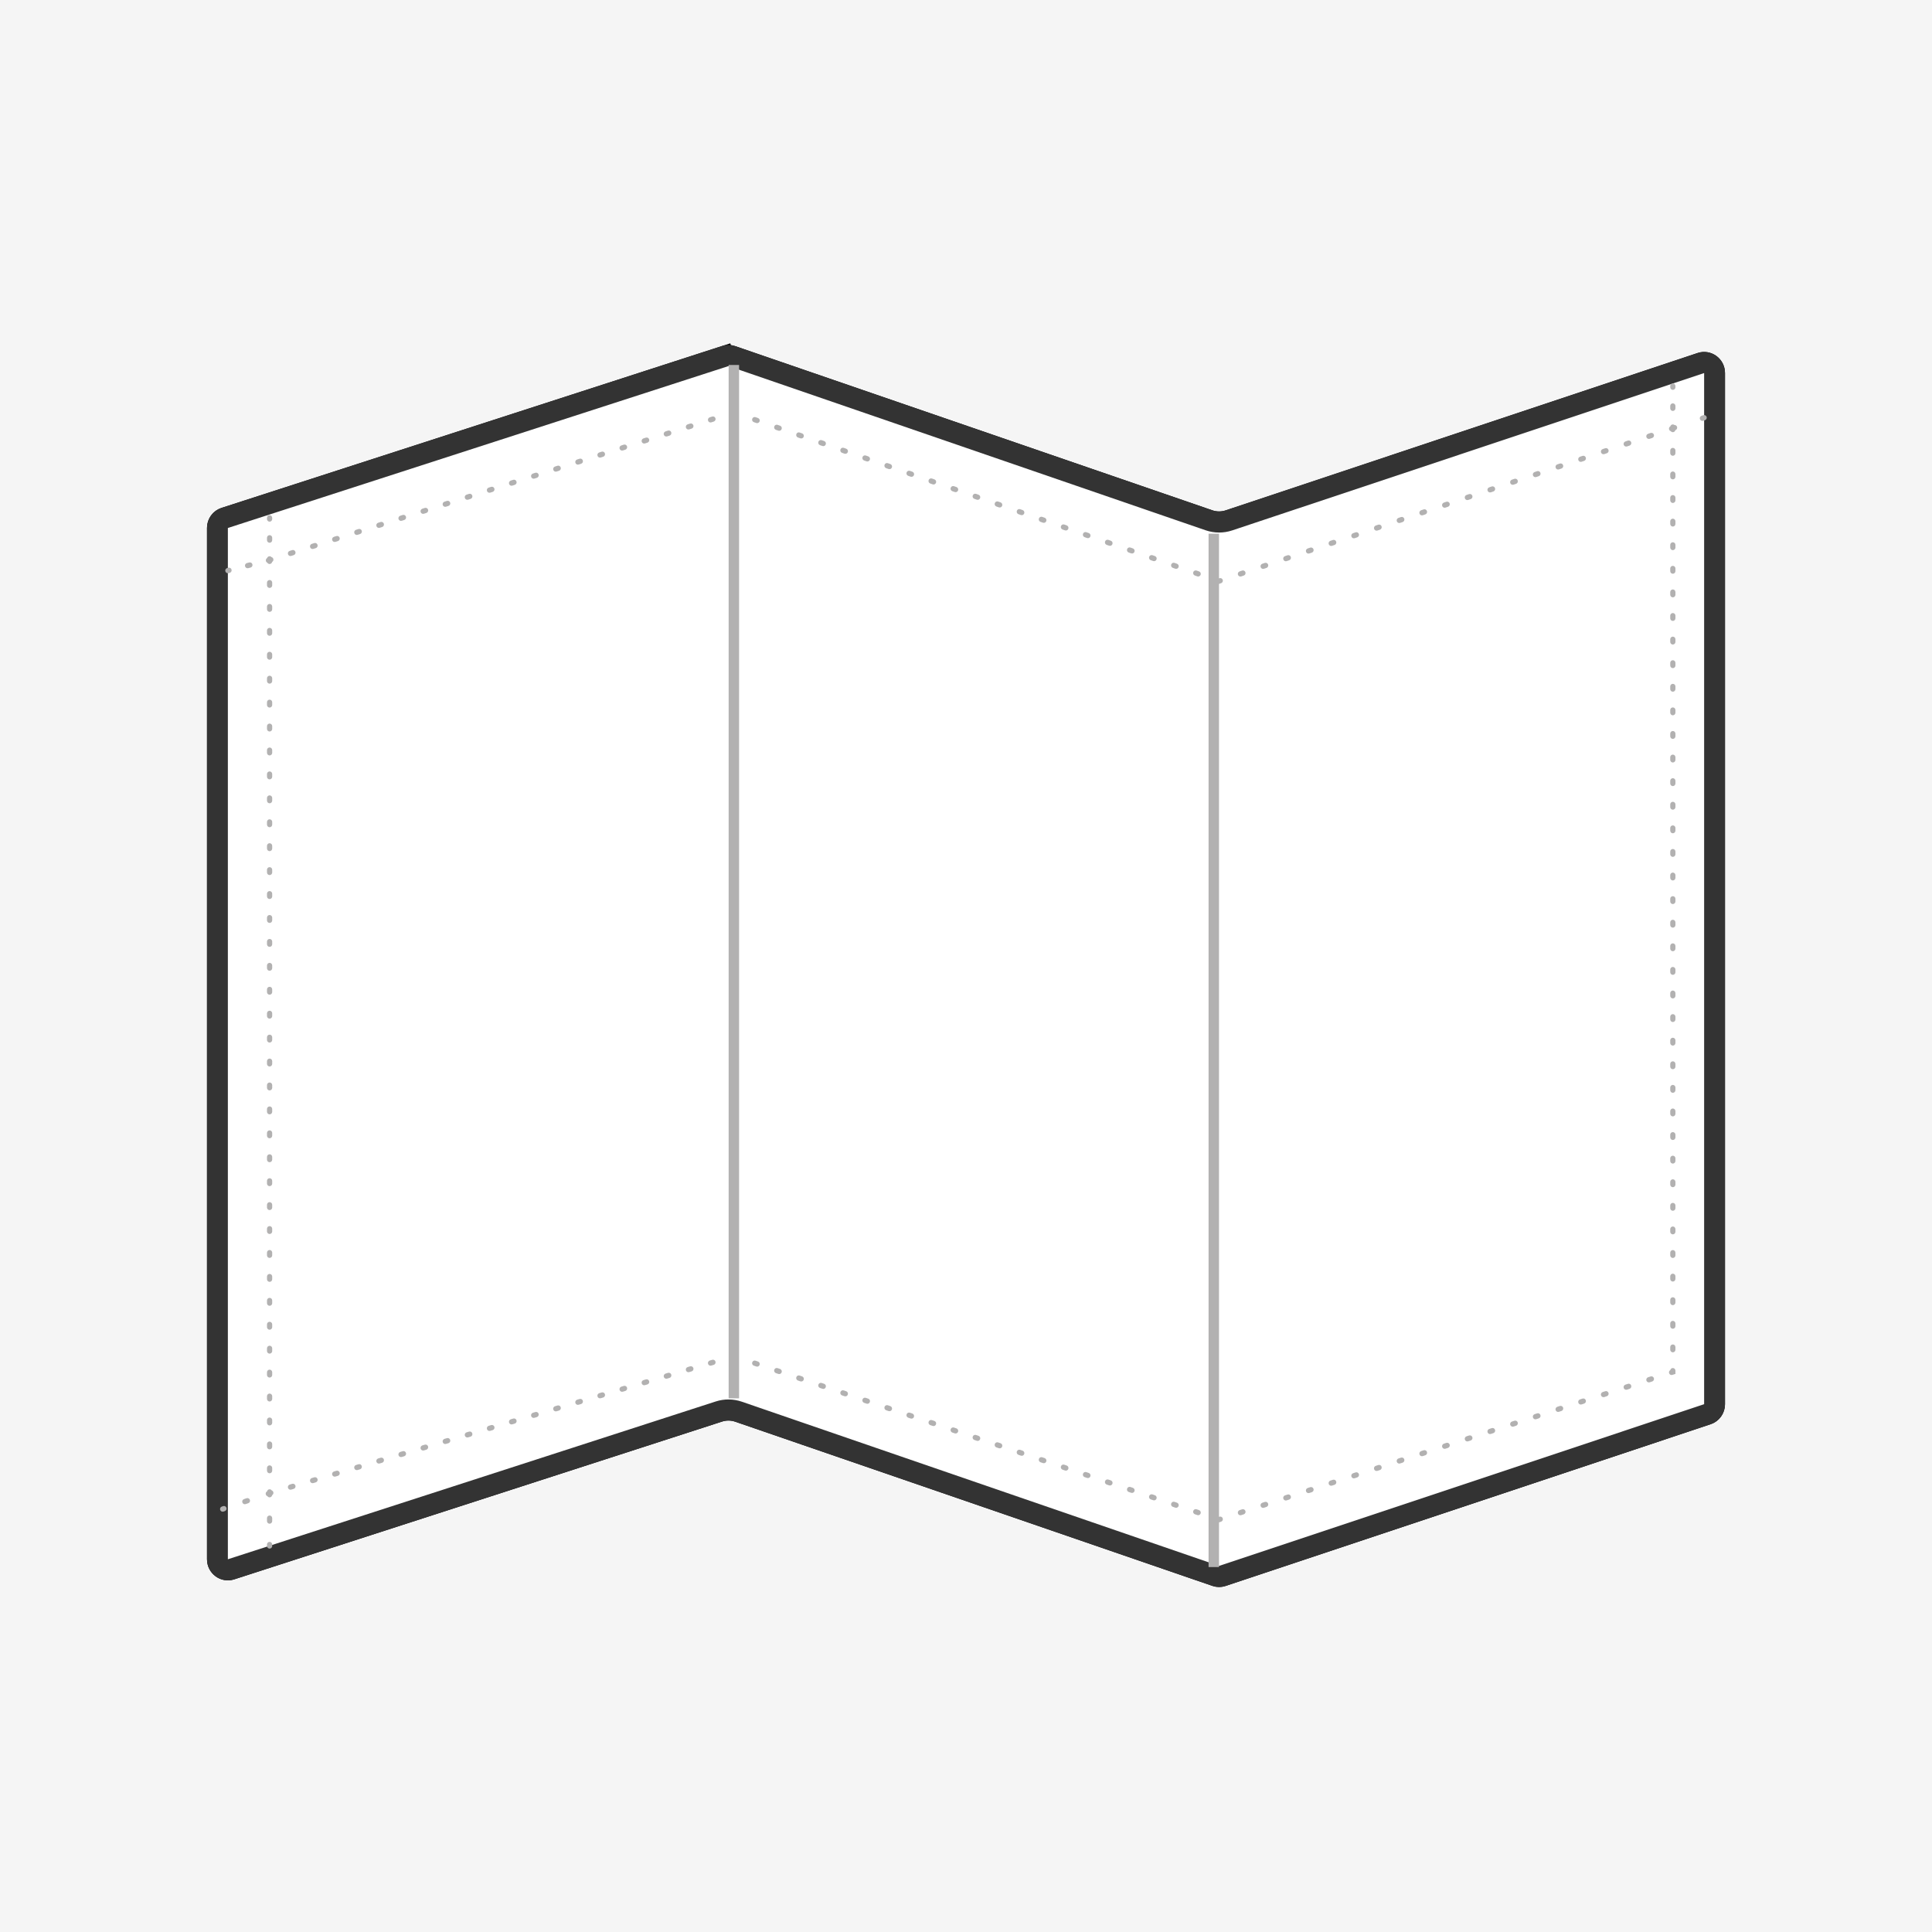 <svg width="224" height="224" viewBox="0 0 224 224" fill="none" xmlns="http://www.w3.org/2000/svg">
<rect width="224" height="224" fill="#F5F5F5"/>
<path d="M25.99 59.839L84.028 41.068L83.72 40.116L84.028 41.068C84.316 40.975 84.626 40.977 84.912 41.076L140.24 60.113C140.946 60.356 141.712 60.359 142.42 60.123L197.139 41.878C198.042 41.577 199 42.253 199 43.252V162.804C199 163.435 198.6 163.985 198.022 164.178L141.787 182.928C141.496 183.025 141.181 183.024 140.891 182.924L85.563 163.887C84.867 163.648 84.113 163.641 83.413 163.867L26.849 182.161C25.948 182.453 25 181.777 25 180.784V61.216C25 60.581 25.406 60.028 25.99 59.839Z" fill="white" stroke="black" stroke-width="2"/>
<path fill-rule="evenodd" clip-rule="evenodd" d="M84.458 42.445L26.419 61.216L26.419 180.784L82.983 162.49C83.971 162.17 85.035 162.18 86.017 162.518L141.345 181.555L197.581 162.804L197.581 43.252L200 43.252V162.804C200 163.86 199.33 164.796 198.339 165.126L142.103 183.877C141.604 184.044 141.064 184.041 140.566 183.87L85.237 164.833C84.746 164.664 84.214 164.659 83.72 164.819L27.157 183.113C25.596 183.618 24 182.44 24 180.784V61.216C24 60.153 24.68 59.212 25.682 58.887L83.72 40.116C84.214 39.956 84.746 39.962 85.237 40.13L140.566 59.167C141.064 59.339 141.604 59.341 142.103 59.175L196.823 40.93C198.388 40.408 200 41.586 200 43.252L197.581 43.252L196.824 40.933L197.581 43.252L142.861 61.497C141.862 61.83 140.782 61.825 139.786 61.482L84.458 42.445Z" fill="#333333"/>
<path fill-rule="evenodd" clip-rule="evenodd" d="M193.952 44.455C194.119 44.455 194.254 44.591 194.254 44.76V44.896C194.254 45.065 194.119 45.202 193.952 45.202C193.785 45.202 193.65 45.065 193.65 44.896V44.76C193.65 44.591 193.785 44.455 193.952 44.455ZM193.952 46.764C194.119 46.764 194.254 46.901 194.254 47.07V47.341C194.254 47.51 194.119 47.647 193.952 47.647C193.785 47.647 193.65 47.51 193.65 47.341V47.07C193.65 46.901 193.785 46.764 193.952 46.764ZM85.09 47.495L85.326 47.577C85.484 47.632 85.568 47.806 85.514 47.965C85.46 48.125 85.287 48.21 85.13 48.155L85.082 48.138L85.034 48.154C84.875 48.204 84.705 48.115 84.655 47.954C84.605 47.793 84.694 47.621 84.853 47.57L85.09 47.495ZM197.868 48.331C197.92 48.491 197.835 48.664 197.676 48.718L197.475 48.786C197.316 48.839 197.145 48.753 197.092 48.593C197.039 48.432 197.125 48.259 197.284 48.206L197.485 48.138C197.644 48.085 197.815 48.171 197.868 48.331ZM82.954 48.495C83.004 48.656 82.915 48.827 82.756 48.878L82.471 48.968C82.312 49.019 82.142 48.93 82.092 48.769C82.042 48.608 82.13 48.436 82.29 48.385L82.574 48.295C82.734 48.244 82.903 48.334 82.954 48.495ZM87.215 48.557C87.269 48.397 87.441 48.312 87.599 48.367L87.883 48.466C88.041 48.521 88.125 48.695 88.071 48.855C88.016 49.014 87.844 49.099 87.686 49.044L87.402 48.945C87.244 48.891 87.16 48.717 87.215 48.557ZM80.39 49.31C80.44 49.471 80.352 49.642 80.193 49.693L79.908 49.784C79.749 49.834 79.579 49.745 79.529 49.584C79.478 49.423 79.567 49.251 79.726 49.2L80.011 49.11C80.17 49.059 80.34 49.149 80.39 49.31ZM193.714 49.991C193.769 50.062 193.855 50.108 193.952 50.108C194.095 50.108 194.214 50.008 194.246 49.874L194.249 49.873C194.408 49.819 194.493 49.646 194.44 49.486C194.397 49.354 194.273 49.272 194.142 49.277C194.09 49.235 194.024 49.209 193.952 49.209C193.813 49.209 193.697 49.303 193.661 49.431C193.535 49.501 193.472 49.654 193.519 49.797C193.551 49.893 193.625 49.962 193.714 49.991ZM89.771 49.446C89.826 49.286 89.998 49.202 90.156 49.257L90.44 49.355C90.598 49.41 90.682 49.584 90.627 49.744C90.573 49.903 90.401 49.988 90.243 49.933L89.959 49.835C89.801 49.78 89.717 49.606 89.771 49.446ZM77.827 50.125C77.877 50.286 77.789 50.457 77.629 50.508L77.344 50.599C77.185 50.649 77.015 50.56 76.965 50.399C76.915 50.238 77.004 50.066 77.163 50.016L77.448 49.925C77.607 49.874 77.777 49.964 77.827 50.125ZM92.328 50.335C92.382 50.176 92.555 50.091 92.712 50.146L92.996 50.245C93.154 50.299 93.238 50.473 93.184 50.633C93.13 50.792 92.958 50.877 92.8 50.822L92.516 50.724C92.358 50.669 92.274 50.495 92.328 50.335ZM191.754 50.391C191.807 50.551 191.721 50.724 191.563 50.778L191.27 50.876C191.112 50.929 190.941 50.843 190.888 50.683C190.835 50.523 190.921 50.35 191.079 50.296L191.372 50.198C191.53 50.144 191.701 50.231 191.754 50.391ZM75.264 50.94C75.314 51.101 75.225 51.273 75.066 51.323L74.781 51.414C74.622 51.464 74.452 51.375 74.402 51.214C74.352 51.053 74.441 50.881 74.6 50.831L74.885 50.74C75.044 50.689 75.214 50.779 75.264 50.94ZM94.885 51.224C94.939 51.065 95.111 50.98 95.269 51.035L95.553 51.134C95.711 51.188 95.795 51.362 95.741 51.522C95.686 51.682 95.514 51.767 95.356 51.712L95.072 51.613C94.914 51.558 94.83 51.384 94.885 51.224ZM189.123 51.277C189.176 51.438 189.09 51.611 188.932 51.664L188.64 51.763C188.481 51.816 188.31 51.729 188.257 51.569C188.204 51.409 188.29 51.236 188.448 51.183L188.741 51.084C188.899 51.031 189.07 51.117 189.123 51.277ZM72.701 51.755C72.751 51.916 72.662 52.087 72.503 52.138L72.218 52.229C72.059 52.279 71.889 52.19 71.839 52.029C71.789 51.868 71.877 51.696 72.037 51.646L72.321 51.555C72.481 51.504 72.65 51.594 72.701 51.755ZM97.441 52.114C97.496 51.954 97.668 51.869 97.826 51.924L98.11 52.023C98.268 52.078 98.352 52.252 98.297 52.411C98.243 52.571 98.071 52.656 97.913 52.601L97.629 52.502C97.471 52.447 97.387 52.273 97.441 52.114ZM193.952 51.928C194.119 51.928 194.254 52.065 194.254 52.234V52.538C194.254 52.707 194.119 52.844 193.952 52.844C193.785 52.844 193.65 52.707 193.65 52.538V52.234C193.65 52.065 193.785 51.928 193.952 51.928ZM186.492 52.164C186.545 52.324 186.459 52.497 186.301 52.55L186.009 52.649C185.85 52.702 185.679 52.616 185.626 52.456C185.573 52.295 185.659 52.122 185.817 52.069L186.11 51.971C186.268 51.917 186.439 52.004 186.492 52.164ZM70.137 52.57C70.187 52.731 70.099 52.903 69.94 52.953L69.655 53.044C69.496 53.094 69.326 53.005 69.276 52.844C69.225 52.683 69.314 52.511 69.473 52.461L69.758 52.37C69.917 52.319 70.087 52.409 70.137 52.57ZM99.998 53.003C100.052 52.843 100.225 52.758 100.382 52.813L100.667 52.912C100.824 52.967 100.908 53.141 100.854 53.3C100.8 53.46 100.628 53.545 100.47 53.49L100.186 53.391C100.028 53.336 99.944 53.162 99.998 53.003ZM183.861 53.05C183.914 53.21 183.828 53.383 183.67 53.437L183.378 53.535C183.219 53.589 183.048 53.502 182.995 53.342C182.942 53.182 183.028 53.009 183.186 52.955L183.479 52.857C183.637 52.803 183.808 52.89 183.861 53.05ZM67.574 53.385C67.624 53.546 67.536 53.718 67.376 53.768L67.091 53.859C66.932 53.91 66.763 53.82 66.712 53.659C66.662 53.498 66.751 53.326 66.91 53.276L67.195 53.185C67.354 53.135 67.524 53.224 67.574 53.385ZM102.555 53.892C102.609 53.732 102.781 53.647 102.939 53.702L103.223 53.801C103.381 53.856 103.465 54.03 103.411 54.19C103.356 54.349 103.184 54.434 103.026 54.379L102.742 54.28C102.584 54.225 102.501 54.051 102.555 53.892ZM181.23 53.937C181.283 54.097 181.197 54.27 181.039 54.323L180.747 54.422C180.588 54.475 180.417 54.388 180.364 54.228C180.311 54.068 180.397 53.895 180.555 53.842L180.848 53.743C181.006 53.69 181.178 53.776 181.23 53.937ZM65.011 54.2C65.061 54.361 64.972 54.533 64.813 54.583L64.528 54.674C64.369 54.724 64.199 54.635 64.149 54.474C64.099 54.313 64.188 54.141 64.347 54.091L64.632 54C64.791 53.95 64.961 54.039 65.011 54.2ZM105.112 54.781C105.166 54.621 105.338 54.536 105.496 54.591L105.78 54.69C105.938 54.745 106.022 54.919 105.968 55.079C105.913 55.238 105.741 55.323 105.583 55.268L105.299 55.169C105.141 55.114 105.057 54.941 105.112 54.781ZM178.599 54.823C178.652 54.983 178.567 55.156 178.408 55.209L178.116 55.308C177.957 55.361 177.786 55.275 177.733 55.115C177.68 54.955 177.766 54.781 177.925 54.728L178.217 54.63C178.375 54.576 178.547 54.663 178.599 54.823ZM193.952 54.664C194.119 54.664 194.254 54.801 194.254 54.97V55.274C194.254 55.442 194.119 55.579 193.952 55.579C193.785 55.579 193.65 55.442 193.65 55.274V54.97C193.65 54.801 193.785 54.664 193.952 54.664ZM62.448 55.015C62.498 55.176 62.409 55.348 62.25 55.398L61.965 55.489C61.806 55.54 61.636 55.45 61.586 55.289C61.536 55.128 61.624 54.956 61.784 54.906L62.068 54.815C62.228 54.765 62.398 54.854 62.448 55.015ZM107.668 55.67C107.723 55.511 107.895 55.426 108.053 55.48L108.337 55.579C108.495 55.634 108.579 55.808 108.524 55.968C108.47 56.127 108.298 56.212 108.14 56.157L107.856 56.059C107.698 56.004 107.614 55.83 107.668 55.67ZM175.968 55.709C176.021 55.869 175.936 56.042 175.777 56.096L175.485 56.194C175.326 56.248 175.155 56.161 175.102 56.001C175.05 55.841 175.135 55.668 175.294 55.614L175.586 55.516C175.744 55.462 175.916 55.549 175.968 55.709ZM59.884 55.83C59.934 55.991 59.846 56.163 59.687 56.213L59.402 56.304C59.242 56.355 59.073 56.265 59.023 56.104C58.972 55.943 59.061 55.772 59.22 55.721L59.505 55.63C59.664 55.58 59.834 55.669 59.884 55.83ZM110.225 56.559C110.279 56.4 110.451 56.315 110.609 56.37L110.893 56.468C111.051 56.523 111.135 56.697 111.081 56.857C111.027 57.017 110.855 57.101 110.697 57.047L110.413 56.948C110.255 56.893 110.171 56.719 110.225 56.559ZM173.338 56.596C173.39 56.756 173.305 56.929 173.146 56.982L172.854 57.081C172.696 57.134 172.524 57.047 172.471 56.887C172.419 56.727 172.504 56.554 172.663 56.501L172.955 56.402C173.113 56.349 173.285 56.435 173.338 56.596ZM57.321 56.645C57.371 56.806 57.283 56.978 57.123 57.029L56.839 57.119C56.679 57.17 56.51 57.08 56.459 56.919C56.409 56.758 56.498 56.587 56.657 56.536L56.942 56.445C57.101 56.395 57.271 56.484 57.321 56.645ZM112.782 57.448C112.836 57.289 113.008 57.204 113.166 57.259L113.45 57.358C113.608 57.413 113.692 57.586 113.638 57.746C113.583 57.906 113.411 57.99 113.253 57.936L112.969 57.837C112.811 57.782 112.727 57.608 112.782 57.448ZM54.758 57.46C54.808 57.621 54.719 57.793 54.56 57.843L54.275 57.934C54.116 57.985 53.946 57.895 53.896 57.734C53.846 57.573 53.934 57.402 54.094 57.351L54.379 57.26C54.538 57.21 54.708 57.299 54.758 57.46ZM170.707 57.482C170.759 57.642 170.674 57.815 170.515 57.868L170.223 57.967C170.065 58.02 169.893 57.934 169.841 57.774C169.788 57.614 169.873 57.441 170.032 57.387L170.324 57.289C170.483 57.235 170.654 57.322 170.707 57.482ZM193.952 57.4C194.119 57.4 194.254 57.536 194.254 57.705V58.009C194.254 58.178 194.119 58.315 193.952 58.315C193.785 58.315 193.65 58.178 193.65 58.009V57.705C193.65 57.536 193.785 57.4 193.952 57.4ZM52.195 58.275C52.245 58.436 52.156 58.608 51.997 58.658L51.712 58.749C51.553 58.8 51.383 58.71 51.333 58.549C51.283 58.388 51.371 58.217 51.531 58.166L51.815 58.075C51.975 58.025 52.145 58.114 52.195 58.275ZM115.338 58.337C115.393 58.178 115.565 58.093 115.723 58.148L116.007 58.247C116.165 58.302 116.249 58.476 116.194 58.635C116.14 58.795 115.968 58.88 115.81 58.825L115.526 58.726C115.368 58.671 115.284 58.497 115.338 58.337ZM168.076 58.368C168.128 58.528 168.043 58.702 167.884 58.755L167.592 58.853C167.434 58.907 167.262 58.82 167.21 58.66C167.157 58.5 167.242 58.327 167.401 58.273L167.693 58.175C167.852 58.122 168.023 58.208 168.076 58.368ZM49.631 59.09C49.681 59.251 49.593 59.423 49.434 59.474L49.149 59.564C48.989 59.615 48.82 59.525 48.77 59.364C48.719 59.203 48.808 59.032 48.967 58.981L49.252 58.891C49.411 58.84 49.581 58.929 49.631 59.09ZM117.895 59.227C117.949 59.067 118.121 58.982 118.279 59.037L118.563 59.136C118.721 59.191 118.805 59.365 118.751 59.524C118.697 59.684 118.525 59.769 118.367 59.714L118.083 59.615C117.925 59.56 117.841 59.386 117.895 59.227ZM165.445 59.255C165.498 59.415 165.412 59.588 165.254 59.641L164.961 59.74C164.803 59.793 164.631 59.707 164.579 59.546C164.526 59.386 164.611 59.213 164.77 59.16L165.062 59.061C165.221 59.008 165.392 59.094 165.445 59.255ZM47.068 59.905C47.118 60.066 47.03 60.238 46.87 60.289L46.586 60.379C46.426 60.43 46.257 60.34 46.206 60.179C46.156 60.018 46.245 59.847 46.404 59.796L46.689 59.706C46.848 59.655 47.018 59.744 47.068 59.905ZM31.258 59.737C31.425 59.737 31.56 59.874 31.56 60.042V60.178C31.56 60.347 31.425 60.484 31.258 60.484C31.091 60.484 30.955 60.347 30.955 60.178V60.042C30.955 59.874 31.091 59.737 31.258 59.737ZM120.452 60.116C120.506 59.956 120.678 59.871 120.836 59.926L121.12 60.025C121.278 60.08 121.362 60.254 121.308 60.413C121.253 60.573 121.081 60.658 120.923 60.603L120.639 60.504C120.481 60.449 120.397 60.275 120.452 60.116ZM162.814 60.141C162.867 60.301 162.781 60.474 162.623 60.528L162.33 60.626C162.172 60.679 162.001 60.593 161.948 60.433C161.895 60.273 161.981 60.1 162.139 60.046L162.431 59.948C162.59 59.894 162.761 59.981 162.814 60.141ZM193.952 60.135C194.119 60.135 194.254 60.272 194.254 60.441V60.745C194.254 60.913 194.119 61.05 193.952 61.05C193.785 61.05 193.65 60.913 193.65 60.745V60.441C193.65 60.272 193.785 60.135 193.952 60.135ZM44.505 60.72C44.555 60.881 44.467 61.053 44.307 61.104L44.022 61.194C43.863 61.245 43.693 61.155 43.643 60.994C43.593 60.833 43.681 60.662 43.841 60.611L44.126 60.521C44.285 60.47 44.455 60.559 44.505 60.72ZM123.008 61.005C123.063 60.845 123.235 60.76 123.393 60.815L123.677 60.914C123.835 60.969 123.919 61.143 123.864 61.303C123.81 61.462 123.638 61.547 123.48 61.492L123.196 61.393C123.038 61.339 122.954 61.165 123.008 61.005ZM160.183 61.027C160.236 61.188 160.15 61.361 159.992 61.414L159.699 61.513C159.541 61.566 159.37 61.479 159.317 61.319C159.264 61.159 159.35 60.986 159.508 60.932L159.8 60.834C159.959 60.781 160.13 60.867 160.183 61.027ZM41.942 61.535C41.992 61.697 41.903 61.868 41.744 61.919L41.459 62.009C41.3 62.06 41.13 61.971 41.08 61.809C41.03 61.648 41.118 61.477 41.278 61.426L41.562 61.336C41.722 61.285 41.892 61.374 41.942 61.535ZM125.565 61.894C125.619 61.734 125.792 61.65 125.95 61.705L126.234 61.803C126.391 61.858 126.475 62.032 126.421 62.192C126.367 62.351 126.195 62.436 126.037 62.381L125.753 62.282C125.595 62.228 125.511 62.054 125.565 61.894ZM157.552 61.914C157.605 62.074 157.519 62.247 157.361 62.3L157.068 62.399C156.91 62.452 156.739 62.366 156.686 62.206C156.633 62.045 156.719 61.872 156.877 61.819L157.169 61.72C157.328 61.667 157.499 61.754 157.552 61.914ZM31.258 62.046C31.425 62.046 31.56 62.183 31.56 62.352V62.623C31.56 62.792 31.425 62.929 31.258 62.929C31.091 62.929 30.955 62.792 30.955 62.623V62.352C30.955 62.183 31.091 62.046 31.258 62.046ZM39.378 62.35C39.428 62.511 39.34 62.683 39.181 62.734L38.896 62.824C38.736 62.875 38.567 62.785 38.517 62.624C38.467 62.464 38.555 62.292 38.714 62.241L38.999 62.151C39.158 62.1 39.328 62.19 39.378 62.35ZM128.122 62.783C128.176 62.624 128.348 62.539 128.506 62.594L128.79 62.692C128.948 62.747 129.032 62.921 128.978 63.081C128.924 63.24 128.751 63.325 128.593 63.27L128.309 63.172C128.151 63.117 128.068 62.943 128.122 62.783ZM154.921 62.8C154.974 62.96 154.888 63.133 154.73 63.187L154.437 63.285C154.279 63.339 154.108 63.252 154.055 63.092C154.002 62.932 154.088 62.759 154.246 62.705L154.539 62.607C154.697 62.553 154.868 62.64 154.921 62.8ZM193.952 62.87C194.119 62.87 194.254 63.007 194.254 63.176V63.48C194.254 63.649 194.119 63.786 193.952 63.786C193.785 63.786 193.65 63.649 193.65 63.48V63.176C193.65 63.007 193.785 62.87 193.952 62.87ZM36.815 63.166C36.865 63.327 36.777 63.498 36.617 63.549L36.333 63.639C36.173 63.69 36.004 63.601 35.953 63.44C35.903 63.279 35.992 63.107 36.151 63.056L36.436 62.966C36.595 62.915 36.765 63.005 36.815 63.166ZM130.679 63.672C130.733 63.513 130.905 63.428 131.063 63.483L131.347 63.582C131.505 63.636 131.589 63.81 131.535 63.97C131.48 64.13 131.308 64.215 131.15 64.16L130.866 64.061C130.708 64.006 130.624 63.832 130.679 63.672ZM152.29 63.686C152.343 63.847 152.257 64.02 152.099 64.073L151.807 64.171C151.648 64.225 151.477 64.138 151.424 63.978C151.371 63.818 151.457 63.645 151.615 63.592L151.908 63.493C152.066 63.44 152.237 63.526 152.29 63.686ZM34.252 63.981C34.302 64.142 34.214 64.313 34.054 64.364L33.769 64.454C33.61 64.505 33.44 64.416 33.39 64.255C33.34 64.094 33.428 63.922 33.588 63.871L33.873 63.781C34.032 63.73 34.202 63.82 34.252 63.981ZM133.235 64.561C133.29 64.402 133.462 64.317 133.62 64.372L133.904 64.471C134.062 64.526 134.146 64.7 134.091 64.859C134.037 65.019 133.865 65.104 133.707 65.049L133.423 64.95C133.265 64.895 133.181 64.721 133.235 64.561ZM149.659 64.573C149.712 64.733 149.626 64.906 149.468 64.959L149.176 65.058C149.017 65.111 148.846 65.025 148.793 64.865C148.74 64.704 148.826 64.531 148.984 64.478L149.277 64.379C149.435 64.326 149.606 64.413 149.659 64.573ZM31.553 65.151C31.672 65.08 31.732 64.934 31.689 64.796C31.657 64.694 31.578 64.621 31.484 64.594C31.428 64.531 31.348 64.491 31.258 64.491C31.123 64.491 31.009 64.58 30.97 64.703C30.857 64.77 30.797 64.906 30.83 65.041C30.853 65.135 30.918 65.208 30.999 65.245C31.052 65.334 31.148 65.392 31.258 65.392C31.403 65.392 31.524 65.289 31.553 65.151ZM29.266 65.436C29.307 65.6 29.208 65.766 29.046 65.806L28.777 65.874C28.615 65.915 28.451 65.816 28.411 65.652C28.37 65.488 28.469 65.322 28.631 65.281L28.9 65.213C29.062 65.172 29.226 65.272 29.266 65.436ZM135.792 65.451C135.846 65.291 136.018 65.206 136.176 65.261L136.46 65.36C136.618 65.415 136.702 65.589 136.648 65.748C136.594 65.908 136.422 65.993 136.264 65.938L135.98 65.839C135.822 65.784 135.738 65.61 135.792 65.451ZM147.028 65.459C147.081 65.619 146.995 65.792 146.837 65.846L146.545 65.944C146.386 65.998 146.215 65.911 146.162 65.751C146.109 65.591 146.195 65.418 146.353 65.364L146.646 65.266C146.804 65.213 146.975 65.299 147.028 65.459ZM193.952 65.606C194.119 65.606 194.254 65.743 194.254 65.912V66.216C194.254 66.384 194.119 66.521 193.952 66.521C193.785 66.521 193.65 66.384 193.65 66.216V65.912C193.65 65.743 193.785 65.606 193.952 65.606ZM26.847 66.047C26.887 66.211 26.789 66.377 26.627 66.418L26.493 66.452C26.331 66.493 26.166 66.393 26.126 66.229C26.085 66.066 26.184 65.9 26.346 65.859L26.48 65.825C26.642 65.784 26.806 65.883 26.847 66.047ZM138.349 66.34C138.403 66.18 138.575 66.095 138.733 66.15L139.017 66.249C139.175 66.304 139.259 66.478 139.205 66.638C139.15 66.797 138.978 66.882 138.82 66.827L138.536 66.728C138.378 66.673 138.294 66.499 138.349 66.34ZM144.397 66.346C144.45 66.506 144.365 66.679 144.206 66.732L143.914 66.831C143.755 66.884 143.584 66.797 143.531 66.637C143.478 66.477 143.564 66.304 143.722 66.251L144.015 66.152C144.173 66.099 144.345 66.185 144.397 66.346ZM140.905 67.229C140.96 67.069 141.132 66.984 141.29 67.039L141.335 67.055L141.384 67.039C141.542 66.985 141.714 67.072 141.766 67.232C141.819 67.392 141.734 67.565 141.575 67.618L141.332 67.701L141.093 67.617C140.935 67.562 140.851 67.388 140.905 67.229ZM31.258 67.247C31.425 67.247 31.56 67.384 31.56 67.553V67.861C31.56 68.03 31.425 68.167 31.258 68.167C31.091 68.167 30.955 68.03 30.955 67.861V67.553C30.955 67.384 31.091 67.247 31.258 67.247ZM193.952 68.341C194.119 68.341 194.254 68.478 194.254 68.647V68.951C194.254 69.12 194.119 69.257 193.952 69.257C193.785 69.257 193.65 69.12 193.65 68.951V68.647C193.65 68.478 193.785 68.341 193.952 68.341ZM31.258 70.022C31.425 70.022 31.56 70.158 31.56 70.327V70.635C31.56 70.804 31.425 70.941 31.258 70.941C31.091 70.941 30.955 70.804 30.955 70.635V70.327C30.955 70.158 31.091 70.022 31.258 70.022ZM193.952 71.077C194.119 71.077 194.254 71.214 194.254 71.383V71.687C194.254 71.855 194.119 71.992 193.952 71.992C193.785 71.992 193.65 71.855 193.65 71.687V71.383C193.65 71.214 193.785 71.077 193.952 71.077ZM31.258 72.796C31.425 72.796 31.56 72.933 31.56 73.101V73.41C31.56 73.579 31.425 73.715 31.258 73.715C31.091 73.715 30.955 73.579 30.955 73.41V73.101C30.955 72.933 31.091 72.796 31.258 72.796ZM193.952 73.812C194.119 73.812 194.254 73.949 194.254 74.118V74.422C194.254 74.591 194.119 74.728 193.952 74.728C193.785 74.728 193.65 74.591 193.65 74.422V74.118C193.65 73.949 193.785 73.812 193.952 73.812ZM31.258 75.57C31.425 75.57 31.56 75.707 31.56 75.876V76.184C31.56 76.353 31.425 76.49 31.258 76.49C31.091 76.49 30.955 76.353 30.955 76.184V75.876C30.955 75.707 31.091 75.57 31.258 75.57ZM193.952 76.548C194.119 76.548 194.254 76.685 194.254 76.854V77.158C194.254 77.326 194.119 77.463 193.952 77.463C193.785 77.463 193.65 77.326 193.65 77.158V76.854C193.65 76.685 193.785 76.548 193.952 76.548ZM31.258 78.344C31.425 78.344 31.56 78.481 31.56 78.65V78.958C31.56 79.127 31.425 79.264 31.258 79.264C31.091 79.264 30.955 79.127 30.955 78.958V78.65C30.955 78.481 31.091 78.344 31.258 78.344ZM193.952 79.284C194.119 79.284 194.254 79.42 194.254 79.589V79.893C194.254 80.062 194.119 80.199 193.952 80.199C193.785 80.199 193.65 80.062 193.65 79.893V79.589C193.65 79.42 193.785 79.284 193.952 79.284ZM31.258 81.119C31.425 81.119 31.56 81.255 31.56 81.424V81.733C31.56 81.901 31.425 82.038 31.258 82.038C31.091 82.038 30.955 81.901 30.955 81.733V81.424C30.955 81.255 31.091 81.119 31.258 81.119ZM193.952 82.019C194.119 82.019 194.254 82.156 194.254 82.325V82.629C194.254 82.797 194.119 82.934 193.952 82.934C193.785 82.934 193.65 82.797 193.65 82.629V82.325C193.65 82.156 193.785 82.019 193.952 82.019ZM31.258 83.893C31.425 83.893 31.56 84.03 31.56 84.199V84.507C31.56 84.676 31.425 84.812 31.258 84.812C31.091 84.812 30.955 84.676 30.955 84.507V84.199C30.955 84.03 31.091 83.893 31.258 83.893ZM193.952 84.754C194.119 84.754 194.254 84.891 194.254 85.06V85.364C194.254 85.533 194.119 85.67 193.952 85.67C193.785 85.67 193.65 85.533 193.65 85.364V85.06C193.65 84.891 193.785 84.754 193.952 84.754ZM31.258 86.667C31.425 86.667 31.56 86.804 31.56 86.973V87.281C31.56 87.45 31.425 87.587 31.258 87.587C31.091 87.587 30.955 87.45 30.955 87.281V86.973C30.955 86.804 31.091 86.667 31.258 86.667ZM193.952 87.49C194.119 87.49 194.254 87.627 194.254 87.796V88.1C194.254 88.268 194.119 88.405 193.952 88.405C193.785 88.405 193.65 88.268 193.65 88.1V87.796C193.65 87.627 193.785 87.49 193.952 87.49ZM31.258 89.442C31.425 89.442 31.56 89.578 31.56 89.747V90.055C31.56 90.224 31.425 90.361 31.258 90.361C31.091 90.361 30.955 90.224 30.955 90.055V89.747C30.955 89.578 31.091 89.442 31.258 89.442ZM193.952 90.225C194.119 90.225 194.254 90.362 194.254 90.531V90.835C194.254 91.004 194.119 91.141 193.952 91.141C193.785 91.141 193.65 91.004 193.65 90.835V90.531C193.65 90.362 193.785 90.225 193.952 90.225ZM31.258 92.216C31.425 92.216 31.56 92.353 31.56 92.522V92.83C31.56 92.999 31.425 93.135 31.258 93.135C31.091 93.135 30.955 92.999 30.955 92.83V92.522C30.955 92.353 31.091 92.216 31.258 92.216ZM193.952 92.961C194.119 92.961 194.254 93.098 194.254 93.267V93.571C194.254 93.739 194.119 93.876 193.952 93.876C193.785 93.876 193.65 93.739 193.65 93.571V93.267C193.65 93.098 193.785 92.961 193.952 92.961ZM31.258 94.99C31.425 94.99 31.56 95.127 31.56 95.296V95.604C31.56 95.773 31.425 95.91 31.258 95.91C31.091 95.91 30.955 95.773 30.955 95.604V95.296C30.955 95.127 31.091 94.99 31.258 94.99ZM193.952 95.697C194.119 95.697 194.254 95.833 194.254 96.002V96.306C194.254 96.475 194.119 96.612 193.952 96.612C193.785 96.612 193.65 96.475 193.65 96.306V96.002C193.65 95.833 193.785 95.697 193.952 95.697ZM31.258 97.764C31.425 97.764 31.56 97.901 31.56 98.07V98.378C31.56 98.547 31.425 98.684 31.258 98.684C31.091 98.684 30.955 98.547 30.955 98.378V98.07C30.955 97.901 31.091 97.764 31.258 97.764ZM193.952 98.432C194.119 98.432 194.254 98.569 194.254 98.738V99.042C194.254 99.21 194.119 99.347 193.952 99.347C193.785 99.347 193.65 99.21 193.65 99.042V98.738C193.65 98.569 193.785 98.432 193.952 98.432ZM31.258 100.539C31.425 100.539 31.56 100.676 31.56 100.844V101.153C31.56 101.321 31.425 101.458 31.258 101.458C31.091 101.458 30.955 101.321 30.955 101.153V100.844C30.955 100.676 31.091 100.539 31.258 100.539ZM193.952 101.167C194.119 101.167 194.254 101.304 194.254 101.473V101.777C194.254 101.946 194.119 102.083 193.952 102.083C193.785 102.083 193.65 101.946 193.65 101.777V101.473C193.65 101.304 193.785 101.167 193.952 101.167ZM31.258 103.313C31.425 103.313 31.56 103.45 31.56 103.619V103.927C31.56 104.096 31.425 104.233 31.258 104.233C31.091 104.233 30.955 104.096 30.955 103.927V103.619C30.955 103.45 31.091 103.313 31.258 103.313ZM193.952 103.903C194.119 103.903 194.254 104.04 194.254 104.209V104.513C194.254 104.681 194.119 104.818 193.952 104.818C193.785 104.818 193.65 104.681 193.65 104.513V104.209C193.65 104.04 193.785 103.903 193.952 103.903ZM31.258 106.087C31.425 106.087 31.56 106.224 31.56 106.393V106.701C31.56 106.87 31.425 107.007 31.258 107.007C31.091 107.007 30.955 106.87 30.955 106.701V106.393C30.955 106.224 31.091 106.087 31.258 106.087ZM193.952 106.638C194.119 106.638 194.254 106.775 194.254 106.944V107.248C194.254 107.417 194.119 107.554 193.952 107.554C193.785 107.554 193.65 107.417 193.65 107.248V106.944C193.65 106.775 193.785 106.638 193.952 106.638ZM31.258 108.862C31.425 108.862 31.56 108.998 31.56 109.167V109.475C31.56 109.644 31.425 109.781 31.258 109.781C31.091 109.781 30.955 109.644 30.955 109.475V109.167C30.955 108.998 31.091 108.862 31.258 108.862ZM193.952 109.374C194.119 109.374 194.254 109.511 194.254 109.68V109.984C194.254 110.152 194.119 110.289 193.952 110.289C193.785 110.289 193.65 110.152 193.65 109.984V109.68C193.65 109.511 193.785 109.374 193.952 109.374ZM31.258 111.636C31.425 111.636 31.56 111.773 31.56 111.942V112.25C31.56 112.419 31.425 112.555 31.258 112.555C31.091 112.555 30.955 112.419 30.955 112.25V111.942C30.955 111.773 31.091 111.636 31.258 111.636ZM193.952 112.109C194.119 112.109 194.254 112.246 194.254 112.415V112.719C194.254 112.888 194.119 113.025 193.952 113.025C193.785 113.025 193.65 112.888 193.65 112.719V112.415C193.65 112.246 193.785 112.109 193.952 112.109ZM31.258 114.41C31.425 114.41 31.56 114.547 31.56 114.716V115.024C31.56 115.193 31.425 115.33 31.258 115.33C31.091 115.33 30.955 115.193 30.955 115.024V114.716C30.955 114.547 31.091 114.41 31.258 114.41ZM193.952 114.845C194.119 114.845 194.254 114.982 194.254 115.151V115.455C194.254 115.623 194.119 115.76 193.952 115.76C193.785 115.76 193.65 115.623 193.65 115.455V115.151C193.65 114.982 193.785 114.845 193.952 114.845ZM31.258 117.184C31.425 117.184 31.56 117.321 31.56 117.49V117.798C31.56 117.967 31.425 118.104 31.258 118.104C31.091 118.104 30.955 117.967 30.955 117.798V117.49C30.955 117.321 31.091 117.184 31.258 117.184ZM193.952 117.58C194.119 117.58 194.254 117.717 194.254 117.886V118.19C194.254 118.359 194.119 118.496 193.952 118.496C193.785 118.496 193.65 118.359 193.65 118.19V117.886C193.65 117.717 193.785 117.58 193.952 117.58ZM31.258 119.959C31.425 119.959 31.56 120.096 31.56 120.264V120.573C31.56 120.741 31.425 120.878 31.258 120.878C31.091 120.878 30.955 120.741 30.955 120.573V120.264C30.955 120.096 31.091 119.959 31.258 119.959ZM193.952 120.316C194.119 120.316 194.254 120.453 194.254 120.622V120.926C194.254 121.094 194.119 121.231 193.952 121.231C193.785 121.231 193.65 121.094 193.65 120.926V120.622C193.65 120.453 193.785 120.316 193.952 120.316ZM31.258 122.733C31.425 122.733 31.56 122.87 31.56 123.039V123.347C31.56 123.516 31.425 123.653 31.258 123.653C31.091 123.653 30.955 123.516 30.955 123.347V123.039C30.955 122.87 31.091 122.733 31.258 122.733ZM193.952 123.051C194.119 123.051 194.254 123.188 194.254 123.357V123.661C194.254 123.83 194.119 123.967 193.952 123.967C193.785 123.967 193.65 123.83 193.65 123.661V123.357C193.65 123.188 193.785 123.051 193.952 123.051ZM31.258 125.507C31.425 125.507 31.56 125.644 31.56 125.813V126.121C31.56 126.29 31.425 126.427 31.258 126.427C31.091 126.427 30.955 126.29 30.955 126.121V125.813C30.955 125.644 31.091 125.507 31.258 125.507ZM193.952 125.787C194.119 125.787 194.254 125.924 194.254 126.093V126.397C194.254 126.565 194.119 126.702 193.952 126.702C193.785 126.702 193.65 126.565 193.65 126.397V126.093C193.65 125.924 193.785 125.787 193.952 125.787ZM31.258 128.282C31.425 128.282 31.56 128.418 31.56 128.587V128.896C31.56 129.064 31.425 129.201 31.258 129.201C31.091 129.201 30.955 129.064 30.955 128.896V128.587C30.955 128.418 31.091 128.282 31.258 128.282ZM193.952 128.522C194.119 128.522 194.254 128.659 194.254 128.828V129.132C194.254 129.301 194.119 129.438 193.952 129.438C193.785 129.438 193.65 129.301 193.65 129.132V128.828C193.65 128.659 193.785 128.522 193.952 128.522ZM31.258 131.056C31.425 131.056 31.56 131.193 31.56 131.362V131.67C31.56 131.839 31.425 131.975 31.258 131.975C31.091 131.975 30.955 131.839 30.955 131.67V131.362C30.955 131.193 31.091 131.056 31.258 131.056ZM193.952 131.258C194.119 131.258 194.254 131.395 194.254 131.564V131.868C194.254 132.036 194.119 132.173 193.952 132.173C193.785 132.173 193.65 132.036 193.65 131.868V131.564C193.65 131.395 193.785 131.258 193.952 131.258ZM31.258 133.83C31.425 133.83 31.56 133.967 31.56 134.136V134.444C31.56 134.613 31.425 134.75 31.258 134.75C31.091 134.75 30.955 134.613 30.955 134.444V134.136C30.955 133.967 31.091 133.83 31.258 133.83ZM193.952 133.993C194.119 133.993 194.254 134.13 194.254 134.299V134.603C194.254 134.772 194.119 134.909 193.952 134.909C193.785 134.909 193.65 134.772 193.65 134.603V134.299C193.65 134.13 193.785 133.993 193.952 133.993ZM31.258 136.605C31.425 136.605 31.56 136.741 31.56 136.91V137.218C31.56 137.387 31.425 137.524 31.258 137.524C31.091 137.524 30.955 137.387 30.955 137.218V136.91C30.955 136.741 31.091 136.605 31.258 136.605ZM193.952 136.729C194.119 136.729 194.254 136.866 194.254 137.035V137.339C194.254 137.507 194.119 137.644 193.952 137.644C193.785 137.644 193.65 137.507 193.65 137.339V137.035C193.65 136.866 193.785 136.729 193.952 136.729ZM31.258 139.379C31.425 139.379 31.56 139.516 31.56 139.684V139.993C31.56 140.162 31.425 140.298 31.258 140.298C31.091 140.298 30.955 140.162 30.955 139.993V139.684C30.955 139.516 31.091 139.379 31.258 139.379ZM193.952 139.464C194.119 139.464 194.254 139.601 194.254 139.77V140.074C194.254 140.243 194.119 140.38 193.952 140.38C193.785 140.38 193.65 140.243 193.65 140.074V139.77C193.65 139.601 193.785 139.464 193.952 139.464ZM31.258 142.153C31.425 142.153 31.56 142.29 31.56 142.459V142.767C31.56 142.936 31.425 143.073 31.258 143.073C31.091 143.073 30.955 142.936 30.955 142.767V142.459C30.955 142.29 31.091 142.153 31.258 142.153ZM193.952 142.2C194.119 142.2 194.254 142.337 194.254 142.506V142.81C194.254 142.978 194.119 143.115 193.952 143.115C193.785 143.115 193.65 142.978 193.65 142.81V142.506C193.65 142.337 193.785 142.2 193.952 142.2ZM31.258 144.927C31.425 144.927 31.56 145.064 31.56 145.233V145.541C31.56 145.71 31.425 145.847 31.258 145.847C31.091 145.847 30.955 145.71 30.955 145.541V145.233C30.955 145.064 31.091 144.927 31.258 144.927ZM193.952 144.935C194.119 144.935 194.254 145.072 194.254 145.241V145.545C194.254 145.714 194.119 145.851 193.952 145.851C193.785 145.851 193.65 145.714 193.65 145.545V145.241C193.65 145.072 193.785 144.935 193.952 144.935ZM193.952 147.671C194.119 147.671 194.254 147.808 194.254 147.977V148.281C194.254 148.449 194.119 148.586 193.952 148.586C193.785 148.586 193.65 148.449 193.65 148.281V147.977C193.65 147.808 193.785 147.671 193.952 147.671ZM31.258 147.702C31.425 147.702 31.56 147.839 31.56 148.007V148.316C31.56 148.484 31.425 148.621 31.258 148.621C31.091 148.621 30.955 148.484 30.955 148.316V148.007C30.955 147.839 31.091 147.702 31.258 147.702ZM193.952 150.406C194.119 150.406 194.254 150.543 194.254 150.712V151.016C194.254 151.185 194.119 151.322 193.952 151.322C193.785 151.322 193.65 151.185 193.65 151.016V150.712C193.65 150.543 193.785 150.406 193.952 150.406ZM31.258 150.476C31.425 150.476 31.56 150.613 31.56 150.782V151.09C31.56 151.259 31.425 151.396 31.258 151.396C31.091 151.396 30.955 151.259 30.955 151.09V150.782C30.955 150.613 31.091 150.476 31.258 150.476ZM193.952 153.142C194.119 153.142 194.254 153.279 194.254 153.448V153.752C194.254 153.92 194.119 154.057 193.952 154.057C193.785 154.057 193.65 153.92 193.65 153.752V153.448C193.65 153.279 193.785 153.142 193.952 153.142ZM31.258 153.25C31.425 153.25 31.56 153.387 31.56 153.556V153.864C31.56 154.033 31.425 154.17 31.258 154.17C31.091 154.17 30.955 154.033 30.955 153.864V153.556C30.955 153.387 31.091 153.25 31.258 153.25ZM193.952 155.878C194.119 155.878 194.254 156.014 194.254 156.183V156.487C194.254 156.656 194.119 156.793 193.952 156.793C193.785 156.793 193.65 156.656 193.65 156.487V156.183C193.65 156.014 193.785 155.878 193.952 155.878ZM31.258 156.025C31.425 156.025 31.56 156.161 31.56 156.33V156.638C31.56 156.807 31.425 156.944 31.258 156.944C31.091 156.944 30.955 156.807 30.955 156.638V156.33C30.955 156.161 31.091 156.025 31.258 156.025ZM85.092 156.917L85.324 156.995C85.482 157.048 85.568 157.221 85.515 157.381C85.462 157.541 85.291 157.628 85.132 157.575L85.08 157.557L85.028 157.572C84.868 157.62 84.7 157.527 84.653 157.365C84.606 157.202 84.698 157.033 84.859 156.985L85.092 156.917ZM82.955 157.866C83.002 158.028 82.91 158.198 82.75 158.245L82.465 158.329C82.305 158.376 82.137 158.283 82.09 158.121C82.043 157.959 82.135 157.79 82.296 157.742L82.58 157.658C82.741 157.611 82.909 157.704 82.955 157.866ZM87.214 157.954C87.266 157.793 87.438 157.707 87.596 157.76L87.88 157.856C88.039 157.909 88.124 158.082 88.072 158.243C88.019 158.403 87.847 158.489 87.689 158.436L87.405 158.34C87.246 158.287 87.161 158.114 87.214 157.954ZM80.392 158.623C80.439 158.785 80.347 158.954 80.187 159.002L79.902 159.086C79.742 159.133 79.574 159.04 79.527 158.878C79.48 158.716 79.572 158.546 79.732 158.499L80.017 158.415C80.177 158.368 80.345 158.461 80.392 158.623ZM89.77 158.815C89.823 158.655 89.995 158.568 90.153 158.622L90.437 158.717C90.595 158.771 90.681 158.944 90.628 159.104C90.575 159.264 90.404 159.351 90.246 159.297L89.962 159.202C89.803 159.148 89.718 158.975 89.77 158.815ZM193.952 158.613C194.119 158.613 194.254 158.75 194.254 158.919V159.293L193.898 159.409C193.739 159.461 193.569 159.372 193.518 159.212C193.473 159.071 193.534 158.922 193.657 158.852C193.687 158.715 193.807 158.613 193.952 158.613ZM31.258 158.799C31.425 158.799 31.56 158.936 31.56 159.105V159.413C31.56 159.582 31.425 159.718 31.258 159.718C31.091 159.718 30.955 159.582 30.955 159.413V159.105C30.955 158.936 31.091 158.799 31.258 158.799ZM77.829 159.379C77.876 159.542 77.784 159.711 77.623 159.759L77.339 159.843C77.178 159.89 77.01 159.797 76.963 159.635C76.917 159.473 77.009 159.303 77.169 159.256L77.454 159.172C77.614 159.124 77.782 159.217 77.829 159.379ZM92.327 159.676C92.38 159.516 92.551 159.43 92.71 159.483L92.994 159.579C93.152 159.632 93.238 159.805 93.185 159.965C93.132 160.125 92.961 160.212 92.802 160.159L92.518 160.063C92.36 160.01 92.274 159.836 92.327 159.676ZM191.755 159.785C191.806 159.946 191.719 160.118 191.56 160.17L191.267 160.265C191.108 160.317 190.938 160.228 190.887 160.068C190.836 159.907 190.923 159.735 191.082 159.683L191.374 159.588C191.533 159.536 191.704 159.625 191.755 159.785ZM75.266 160.136C75.312 160.298 75.221 160.468 75.06 160.515L74.775 160.599C74.615 160.647 74.447 160.554 74.4 160.392C74.353 160.23 74.445 160.06 74.606 160.013L74.891 159.929C75.051 159.881 75.219 159.974 75.266 160.136ZM94.884 160.538C94.937 160.378 95.108 160.291 95.266 160.344L95.55 160.44C95.709 160.493 95.794 160.667 95.742 160.827C95.689 160.987 95.518 161.073 95.359 161.02L95.075 160.924C94.917 160.871 94.831 160.698 94.884 160.538ZM189.124 160.641C189.175 160.802 189.088 160.974 188.929 161.026L188.637 161.121C188.478 161.172 188.307 161.084 188.256 160.923C188.205 160.763 188.292 160.591 188.451 160.539L188.744 160.444C188.903 160.392 189.073 160.48 189.124 160.641ZM72.702 160.893C72.749 161.055 72.657 161.225 72.497 161.272L72.212 161.356C72.052 161.404 71.884 161.311 71.837 161.149C71.79 160.987 71.882 160.817 72.043 160.77L72.327 160.685C72.488 160.638 72.656 160.731 72.702 160.893ZM97.441 161.399C97.493 161.239 97.665 161.152 97.823 161.206L98.107 161.301C98.266 161.355 98.351 161.528 98.298 161.688C98.246 161.848 98.074 161.935 97.916 161.881L97.632 161.786C97.473 161.732 97.388 161.559 97.441 161.399ZM186.493 161.497C186.544 161.658 186.457 161.83 186.298 161.881L186.006 161.977C185.847 162.028 185.676 161.94 185.625 161.779C185.574 161.619 185.661 161.446 185.82 161.395L186.113 161.3C186.272 161.248 186.442 161.336 186.493 161.497ZM70.139 161.65C70.186 161.812 70.094 161.982 69.934 162.029L69.649 162.113C69.489 162.16 69.321 162.068 69.274 161.905C69.227 161.743 69.319 161.574 69.479 161.526L69.764 161.442C69.924 161.395 70.092 161.488 70.139 161.65ZM31.258 161.573C31.425 161.573 31.56 161.71 31.56 161.879V162.187C31.56 162.356 31.425 162.493 31.258 162.493C31.091 162.493 30.955 162.356 30.955 162.187V161.879C30.955 161.71 31.091 161.573 31.258 161.573ZM99.997 162.26C100.05 162.1 100.221 162.014 100.38 162.067L100.664 162.163C100.822 162.216 100.908 162.389 100.855 162.549C100.802 162.71 100.631 162.796 100.473 162.743L100.188 162.647C100.03 162.594 99.944 162.421 99.997 162.26ZM183.862 162.353C183.913 162.513 183.826 162.685 183.667 162.737L183.375 162.832C183.216 162.884 183.045 162.796 182.994 162.635C182.943 162.474 183.03 162.302 183.189 162.25L183.482 162.155C183.641 162.104 183.811 162.192 183.862 162.353ZM67.576 162.407C67.623 162.569 67.531 162.739 67.37 162.786L67.086 162.87C66.925 162.917 66.757 162.824 66.71 162.662C66.664 162.5 66.756 162.331 66.916 162.283L67.201 162.199C67.361 162.152 67.529 162.245 67.576 162.407ZM102.554 163.122C102.607 162.962 102.778 162.875 102.936 162.928L103.221 163.024C103.379 163.078 103.465 163.251 103.412 163.411C103.359 163.571 103.188 163.657 103.029 163.604L102.745 163.508C102.587 163.455 102.501 163.282 102.554 163.122ZM65.013 163.164C65.059 163.326 64.968 163.495 64.807 163.543L64.522 163.627C64.362 163.674 64.194 163.581 64.147 163.419C64.1 163.257 64.192 163.087 64.353 163.04L64.638 162.956C64.798 162.909 64.966 163.002 65.013 163.164ZM181.231 163.208C181.282 163.369 181.195 163.541 181.036 163.593L180.744 163.688C180.585 163.74 180.414 163.651 180.363 163.491C180.312 163.33 180.399 163.158 180.558 163.106L180.851 163.011C181.01 162.959 181.18 163.048 181.231 163.208ZM62.449 163.92C62.496 164.082 62.404 164.252 62.244 164.3L61.959 164.384C61.799 164.431 61.631 164.338 61.584 164.176C61.537 164.014 61.629 163.844 61.789 163.797L62.074 163.713C62.235 163.665 62.403 163.758 62.449 163.92ZM105.111 163.983C105.163 163.823 105.335 163.736 105.493 163.79L105.777 163.885C105.936 163.939 106.021 164.112 105.968 164.272C105.916 164.432 105.744 164.519 105.586 164.465L105.302 164.37C105.143 164.316 105.058 164.143 105.111 163.983ZM178.6 164.064C178.652 164.225 178.564 164.397 178.405 164.449L178.113 164.544C177.954 164.596 177.783 164.507 177.732 164.347C177.681 164.186 177.769 164.014 177.928 163.962L178.22 163.867C178.379 163.815 178.549 163.904 178.6 164.064ZM31.258 164.347C31.425 164.347 31.56 164.484 31.56 164.653V164.961C31.56 165.13 31.425 165.267 31.258 165.267C31.091 165.267 30.955 165.13 30.955 164.961V164.653C30.955 164.484 31.091 164.347 31.258 164.347ZM59.886 164.677C59.933 164.839 59.841 165.009 59.681 165.056L59.396 165.14C59.236 165.188 59.068 165.095 59.021 164.933C58.974 164.771 59.066 164.601 59.226 164.554L59.511 164.47C59.671 164.422 59.839 164.515 59.886 164.677ZM107.667 164.844C107.72 164.684 107.891 164.598 108.05 164.651L108.334 164.747C108.492 164.8 108.578 164.973 108.525 165.133C108.472 165.294 108.301 165.38 108.143 165.327L107.859 165.231C107.7 165.178 107.615 165.005 107.667 164.844ZM175.969 164.92C176.021 165.081 175.933 165.253 175.774 165.305L175.482 165.4C175.323 165.451 175.153 165.363 175.101 165.202C175.05 165.042 175.138 164.87 175.297 164.818L175.589 164.723C175.748 164.671 175.918 164.759 175.969 164.92ZM57.323 165.434C57.37 165.596 57.278 165.766 57.117 165.813L56.833 165.897C56.672 165.945 56.504 165.852 56.458 165.69C56.411 165.528 56.503 165.358 56.663 165.311L56.948 165.226C57.108 165.179 57.276 165.272 57.323 165.434ZM110.224 165.706C110.277 165.546 110.448 165.459 110.607 165.513L110.891 165.608C111.049 165.662 111.135 165.835 111.082 165.995C111.029 166.155 110.858 166.242 110.699 166.188L110.415 166.092C110.257 166.039 110.171 165.866 110.224 165.706ZM173.339 165.776C173.39 165.937 173.302 166.109 173.143 166.16L172.851 166.256C172.692 166.307 172.522 166.219 172.47 166.058C172.419 165.897 172.507 165.725 172.666 165.674L172.958 165.579C173.117 165.527 173.287 165.615 173.339 165.776ZM54.76 166.191C54.806 166.353 54.715 166.523 54.554 166.57L54.269 166.654C54.109 166.701 53.941 166.608 53.894 166.446C53.847 166.284 53.94 166.115 54.1 166.067L54.385 165.983C54.545 165.936 54.713 166.029 54.76 166.191ZM112.781 166.567C112.834 166.407 113.005 166.32 113.163 166.374L113.447 166.47C113.606 166.523 113.691 166.696 113.639 166.856C113.586 167.016 113.414 167.103 113.256 167.049L112.972 166.954C112.814 166.9 112.728 166.727 112.781 166.567ZM170.708 166.632C170.759 166.792 170.671 166.964 170.512 167.016L170.22 167.111C170.061 167.163 169.891 167.075 169.84 166.914C169.788 166.753 169.876 166.581 170.035 166.529L170.327 166.434C170.486 166.383 170.656 166.471 170.708 166.632ZM52.196 166.948C52.243 167.11 52.151 167.28 51.991 167.327L51.706 167.411C51.546 167.458 51.378 167.365 51.331 167.203C51.284 167.041 51.376 166.872 51.536 166.824L51.821 166.74C51.982 166.693 52.15 166.786 52.196 166.948ZM31.258 167.122C31.425 167.122 31.56 167.259 31.56 167.427V167.736C31.56 167.904 31.425 168.041 31.258 168.041C31.091 168.041 30.955 167.904 30.955 167.736V167.427C30.955 167.259 31.091 167.122 31.258 167.122ZM115.337 167.429C115.39 167.268 115.562 167.182 115.72 167.235L116.004 167.331C116.162 167.384 116.248 167.557 116.195 167.718C116.142 167.878 115.971 167.964 115.813 167.911L115.529 167.815C115.37 167.762 115.285 167.589 115.337 167.429ZM168.077 167.487C168.128 167.648 168.04 167.82 167.881 167.872L167.589 167.967C167.43 168.019 167.26 167.93 167.209 167.77C167.157 167.609 167.245 167.437 167.404 167.385L167.696 167.29C167.855 167.238 168.025 167.327 168.077 167.487ZM49.633 167.705C49.68 167.867 49.588 168.036 49.428 168.084L49.143 168.168C48.983 168.215 48.815 168.122 48.768 167.96C48.721 167.798 48.813 167.628 48.973 167.581L49.258 167.497C49.418 167.45 49.586 167.543 49.633 167.705ZM117.894 168.29C117.947 168.13 118.118 168.043 118.277 168.097L118.561 168.192C118.719 168.246 118.805 168.419 118.752 168.579C118.699 168.739 118.528 168.826 118.369 168.772L118.085 168.677C117.927 168.623 117.841 168.45 117.894 168.29ZM165.446 168.343C165.497 168.504 165.41 168.676 165.251 168.728L164.958 168.823C164.799 168.875 164.629 168.786 164.578 168.626C164.527 168.465 164.614 168.293 164.773 168.241L165.065 168.146C165.224 168.094 165.395 168.183 165.446 168.343ZM47.07 168.461C47.117 168.623 47.025 168.793 46.864 168.841L46.58 168.925C46.419 168.972 46.251 168.879 46.205 168.717C46.158 168.555 46.25 168.385 46.41 168.338L46.695 168.254C46.855 168.206 47.023 168.299 47.07 168.461ZM120.451 169.151C120.504 168.991 120.675 168.905 120.833 168.958L121.117 169.054C121.276 169.107 121.361 169.28 121.309 169.44C121.256 169.6 121.085 169.687 120.926 169.634L120.642 169.538C120.484 169.484 120.398 169.311 120.451 169.151ZM162.815 169.199C162.866 169.36 162.779 169.532 162.62 169.584L162.327 169.679C162.168 169.73 161.998 169.642 161.947 169.481C161.896 169.321 161.983 169.149 162.142 169.097L162.434 169.002C162.593 168.95 162.764 169.038 162.815 169.199ZM44.507 169.218C44.553 169.38 44.462 169.55 44.301 169.597L44.016 169.681C43.856 169.729 43.688 169.636 43.641 169.474C43.594 169.312 43.687 169.142 43.847 169.095L44.132 169.011C44.292 168.963 44.46 169.056 44.507 169.218ZM41.943 169.975C41.99 170.137 41.898 170.307 41.738 170.354L41.453 170.438C41.293 170.486 41.125 170.393 41.078 170.231C41.031 170.069 41.123 169.899 41.283 169.852L41.568 169.767C41.729 169.72 41.897 169.813 41.943 169.975ZM123.008 170.013C123.06 169.852 123.232 169.766 123.39 169.819L123.674 169.915C123.833 169.968 123.918 170.141 123.865 170.302C123.813 170.462 123.641 170.548 123.483 170.495L123.199 170.399C123.04 170.346 122.955 170.173 123.008 170.013ZM160.184 170.055C160.235 170.216 160.148 170.388 159.989 170.439L159.696 170.535C159.537 170.586 159.367 170.498 159.316 170.337C159.265 170.176 159.352 170.004 159.511 169.953L159.803 169.858C159.962 169.806 160.133 169.894 160.184 170.055ZM31.258 169.896C31.425 169.896 31.56 170.033 31.56 170.202V170.51C31.56 170.679 31.425 170.816 31.258 170.816C31.091 170.816 30.955 170.679 30.955 170.51V170.202C30.955 170.033 31.091 169.896 31.258 169.896ZM39.38 170.732C39.427 170.894 39.335 171.064 39.175 171.111L38.89 171.195C38.73 171.242 38.562 171.149 38.515 170.987C38.468 170.825 38.56 170.656 38.72 170.608L39.005 170.524C39.165 170.477 39.333 170.57 39.38 170.732ZM125.564 170.874C125.617 170.714 125.788 170.627 125.947 170.681L126.231 170.776C126.389 170.83 126.475 171.003 126.422 171.163C126.369 171.323 126.198 171.41 126.04 171.356L125.755 171.261C125.597 171.207 125.511 171.034 125.564 170.874ZM157.553 170.911C157.604 171.071 157.517 171.243 157.358 171.295L157.065 171.39C156.906 171.442 156.736 171.354 156.685 171.193C156.634 171.032 156.721 170.86 156.88 170.808L157.172 170.713C157.331 170.662 157.502 170.75 157.553 170.911ZM36.817 171.489C36.864 171.651 36.772 171.82 36.611 171.868L36.327 171.952C36.166 171.999 35.998 171.906 35.952 171.744C35.905 171.582 35.997 171.412 36.157 171.365L36.442 171.281C36.602 171.234 36.77 171.327 36.817 171.489ZM128.121 171.735C128.174 171.575 128.345 171.489 128.503 171.542L128.788 171.638C128.946 171.691 129.032 171.864 128.979 172.024C128.926 172.184 128.755 172.271 128.596 172.218L128.312 172.122C128.154 172.069 128.068 171.895 128.121 171.735ZM154.922 171.766C154.973 171.927 154.886 172.099 154.727 172.151L154.434 172.246C154.275 172.298 154.105 172.209 154.054 172.049C154.003 171.888 154.09 171.716 154.249 171.664L154.542 171.569C154.701 171.517 154.871 171.606 154.922 171.766ZM34.254 172.246C34.3 172.408 34.209 172.577 34.048 172.625L33.763 172.709C33.603 172.756 33.435 172.663 33.388 172.501C33.342 172.339 33.434 172.169 33.594 172.122L33.879 172.038C34.039 171.991 34.207 172.084 34.254 172.246ZM130.678 172.597C130.73 172.437 130.902 172.35 131.06 172.403L131.344 172.499C131.503 172.552 131.588 172.726 131.535 172.886C131.483 173.046 131.311 173.132 131.153 173.079L130.869 172.983C130.71 172.93 130.625 172.757 130.678 172.597ZM152.291 172.622C152.342 172.783 152.255 172.955 152.096 173.007L151.804 173.102C151.645 173.154 151.474 173.065 151.423 172.905C151.372 172.744 151.459 172.572 151.618 172.52L151.911 172.425C152.07 172.373 152.24 172.462 152.291 172.622ZM31.556 173.35C31.671 173.28 31.73 173.139 31.69 173.002C31.663 172.906 31.592 172.835 31.506 172.802C31.452 172.722 31.361 172.67 31.258 172.67C31.112 172.67 30.991 172.774 30.962 172.913C30.835 172.982 30.773 173.135 30.82 173.278C30.85 173.371 30.921 173.439 31.006 173.469C31.06 173.551 31.153 173.606 31.258 173.606C31.408 173.606 31.532 173.495 31.556 173.35ZM133.234 173.458C133.287 173.298 133.458 173.211 133.617 173.265L133.901 173.36C134.059 173.414 134.145 173.587 134.092 173.747C134.039 173.907 133.868 173.994 133.71 173.94L133.426 173.845C133.267 173.791 133.182 173.618 133.234 173.458ZM149.66 173.478C149.711 173.639 149.624 173.811 149.465 173.863L149.173 173.958C149.014 174.009 148.843 173.921 148.792 173.76C148.741 173.6 148.828 173.428 148.987 173.376L149.28 173.281C149.439 173.229 149.609 173.317 149.66 173.478ZM28.974 173.899C29.027 174.06 28.941 174.233 28.783 174.286L28.48 174.388C28.322 174.441 28.151 174.355 28.098 174.195C28.045 174.035 28.131 173.861 28.289 173.808L28.592 173.706C28.75 173.653 28.921 173.739 28.974 173.899ZM135.791 174.319C135.844 174.159 136.015 174.073 136.174 174.126L136.458 174.222C136.616 174.275 136.702 174.448 136.649 174.608C136.596 174.769 136.425 174.855 136.266 174.802L135.982 174.706C135.824 174.653 135.738 174.48 135.791 174.319ZM147.029 174.334C147.08 174.495 146.993 174.667 146.834 174.718L146.542 174.813C146.383 174.865 146.212 174.777 146.161 174.616C146.11 174.456 146.197 174.283 146.356 174.232L146.649 174.137C146.808 174.085 146.978 174.173 147.029 174.334ZM26.253 174.816C26.305 174.977 26.22 175.15 26.061 175.203L25.91 175.254C25.752 175.307 25.58 175.221 25.528 175.061C25.475 174.901 25.56 174.727 25.719 174.674L25.87 174.623C26.029 174.57 26.2 174.656 26.253 174.816ZM138.348 175.181C138.401 175.021 138.572 174.934 138.73 174.987L139.014 175.083C139.173 175.137 139.258 175.31 139.206 175.47C139.153 175.63 138.982 175.716 138.823 175.663L138.539 175.567C138.381 175.514 138.295 175.341 138.348 175.181ZM144.398 175.19C144.449 175.35 144.362 175.522 144.203 175.574L143.911 175.669C143.752 175.721 143.581 175.633 143.53 175.472C143.479 175.311 143.566 175.139 143.725 175.087L144.018 174.992C144.177 174.941 144.347 175.029 144.398 175.19ZM31.258 175.711C31.425 175.711 31.56 175.848 31.56 176.017V176.356C31.56 176.525 31.425 176.662 31.258 176.662C31.091 176.662 30.955 176.525 30.955 176.356V176.017C30.955 175.848 31.091 175.711 31.258 175.711ZM140.904 176.042C140.957 175.882 141.128 175.795 141.287 175.849L141.335 175.865L141.387 175.848C141.546 175.796 141.716 175.885 141.767 176.045C141.819 176.206 141.731 176.378 141.572 176.43L141.332 176.508L141.096 176.429C140.937 176.375 140.852 176.202 140.904 176.042ZM31.258 178.768C31.425 178.768 31.56 178.904 31.56 179.073V179.243C31.56 179.412 31.425 179.549 31.258 179.549C31.091 179.549 30.955 179.412 30.955 179.243V179.073C30.955 178.904 31.091 178.768 31.258 178.768Z" fill="#B2B1B1"/>
<path fill-rule="evenodd" clip-rule="evenodd" d="M84.481 162.127V42.315H85.691V162.127H84.481Z" fill="#B2B1B1"/>
<path fill-rule="evenodd" clip-rule="evenodd" d="M140.124 181.688V61.877H141.333V181.688H140.124Z" fill="#B2B1B1"/>
</svg>
